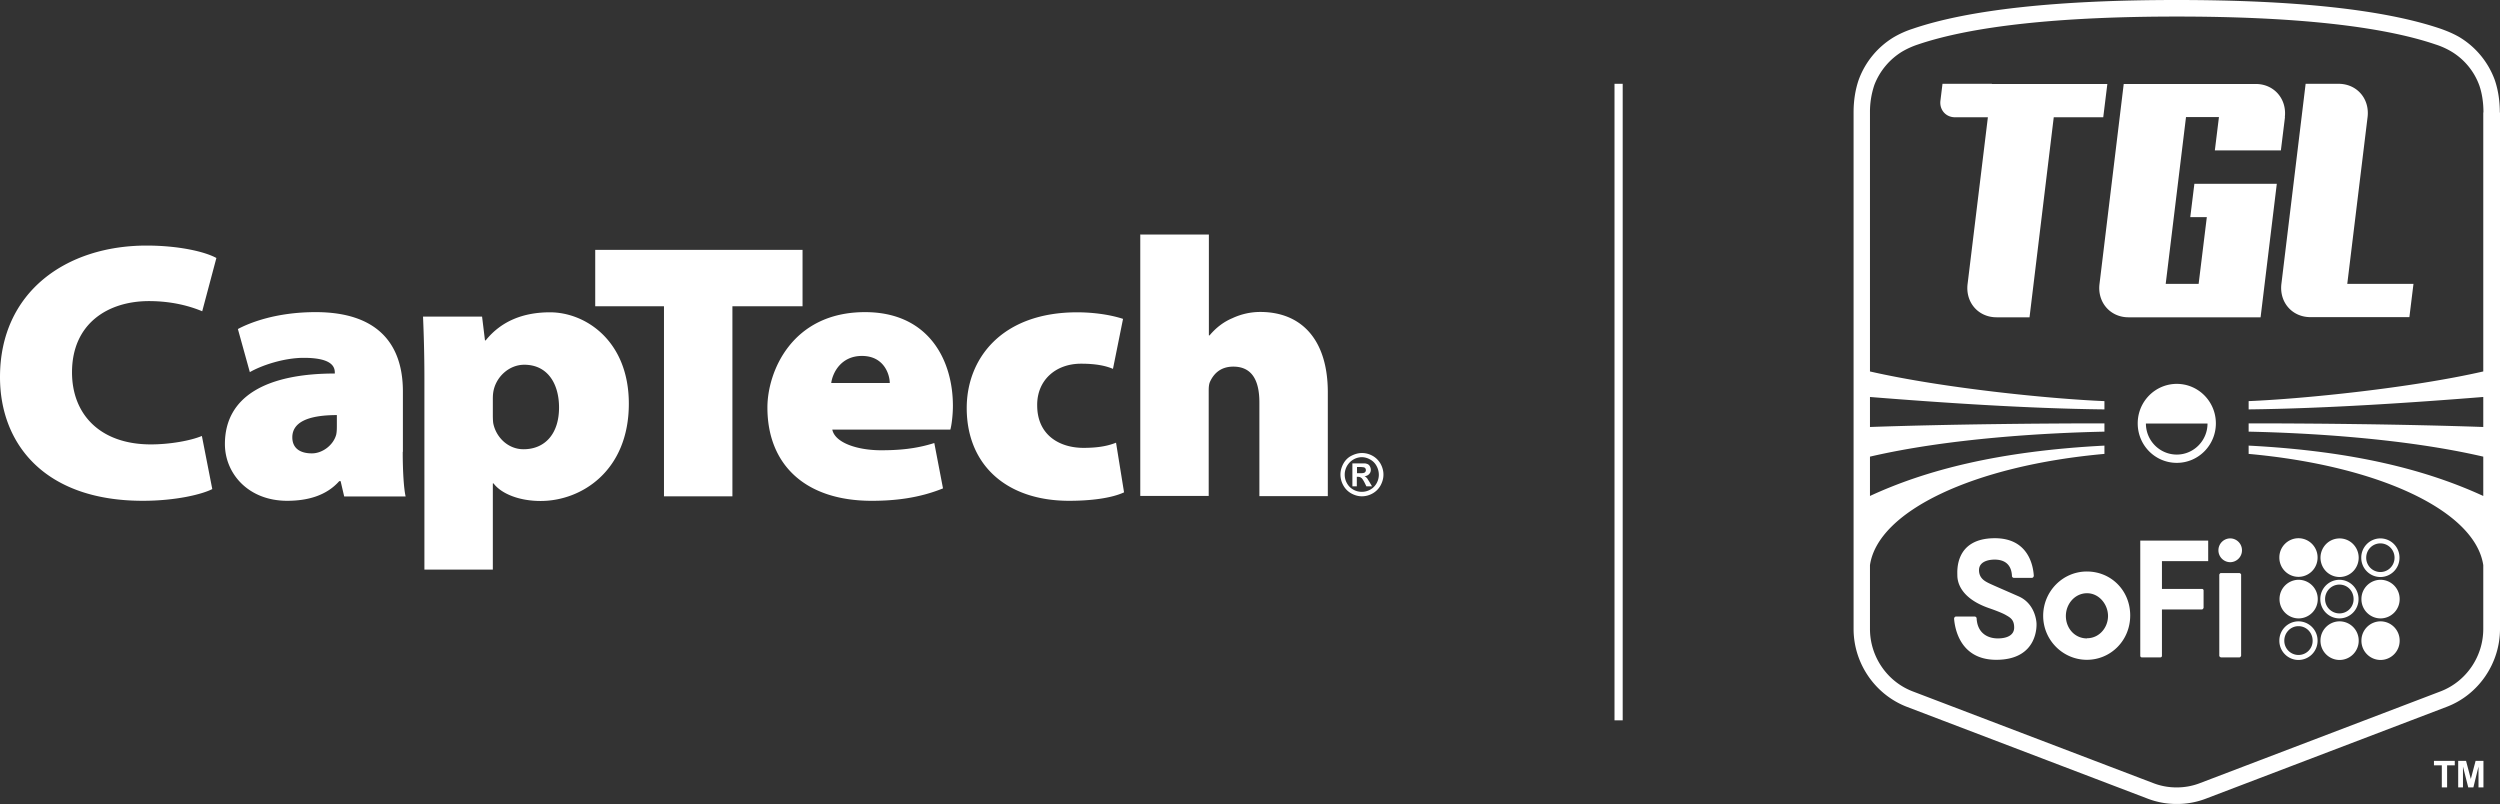 <?xml version="1.0" encoding="UTF-8"?>
<svg xmlns="http://www.w3.org/2000/svg" width="314" height="101" fill="none">
  <rect width="100%" height="100%" fill="#333333" stroke="none"/>
  <g fill="#fff" clip-path="url(#a)">
    <path d="M203.811 10.527h-1.029v79.946h1.029V10.527ZM262.11 71.78c-3.044 0-5.487 2.513-5.487 5.567 0 3.055 2.486 5.524 5.487 5.524 3 0 5.444-2.426 5.444-5.567 0-3.14-2.401-5.523-5.444-5.523Zm.021 8.405c-1.565 0-2.658-1.3-2.658-2.816 0-1.516 1.136-2.859 2.658-2.859s2.636 1.408 2.636 2.86c0 1.45-1.093 2.793-2.636 2.793m9.409-9.682v3.488h5.037c.107 0 .193.086.193.194v2.188s-.086.195-.193.195h-5.037v5.826a.193.193 0 0 1-.193.195h-2.336a.193.193 0 0 1-.193-.194v-14.47h8.531v2.578h-5.809Zm7.202 11.892V72.17s.086-.195.193-.195h2.358s.192.086.192.195v10.201s-.085.195-.192.195h-2.358s-.193-.086-.193-.194Zm2.851-13.256a1.49 1.49 0 0 1-1.479 1.494 1.49 1.49 0 0 1-1.479-1.494 1.49 1.49 0 0 1 1.479-1.495 1.49 1.49 0 0 1 1.479 1.495ZM252.7 72.279c-.107-1.668-1.264-1.993-2.164-1.993-.901 0-1.972.303-1.972 1.322 0 1.018.75 1.386 1.114 1.58.365.196 1.693.759 3.858 1.712s2.251 3.335 2.251 3.422c0 .087.278 4.549-5.059 4.549-4.608 0-5.208-4.05-5.294-5.155 0-.152.108-.282.258-.282h2.314c.129 0 .258.108.258.238.107 1.928 1.478 2.513 2.657 2.513s2.058-.412 2.058-1.365c0-.953-.45-1.234-1.029-1.56-.579-.346-2.036-.844-2.036-.844-4.03-1.364-4.072-3.704-4.072-4.18 0-.477-.343-4.636 4.715-4.636 4.33 0 4.822 3.661 4.887 4.7 0 .152-.107.282-.257.282h-2.23c-.128 0-.257-.108-.257-.238m39.352-3.899a2.387 2.387 0 0 1 3.387-.216 2.447 2.447 0 0 1 .214 3.422 2.387 2.387 0 0 1-3.387.217 2.448 2.448 0 0 1-.214-3.423Zm-.964 1.581a2.41 2.41 0 0 1-2.401 2.426 2.409 2.409 0 0 1-2.4-2.426 2.409 2.409 0 0 1 2.4-2.425 2.41 2.41 0 0 1 2.401 2.425Zm7.887-2.404a2.409 2.409 0 0 0-2.4 2.426 2.409 2.409 0 0 0 2.4 2.426 2.41 2.41 0 0 0 2.401-2.426 2.41 2.41 0 0 0-2.401-2.426Zm0 4.224a1.784 1.784 0 0 1-1.779-1.798c0-.996.793-1.798 1.779-1.798.986 0 1.779.802 1.779 1.798s-.793 1.798-1.779 1.798Zm-7.523 8.62a2.41 2.41 0 0 1 2.401-2.425 2.41 2.41 0 0 1 2.4 2.425 2.41 2.41 0 0 1-2.4 2.426 2.41 2.41 0 0 1-2.401-2.426Zm5.144 0a2.41 2.41 0 0 1 2.401-2.425 2.41 2.41 0 0 1 2.4 2.425 2.41 2.41 0 0 1-2.4 2.426 2.41 2.41 0 0 1-2.401-2.426Zm-7.909-2.425a2.409 2.409 0 0 0-2.4 2.425 2.409 2.409 0 0 0 2.4 2.426 2.41 2.41 0 0 0 2.401-2.426 2.41 2.41 0 0 0-2.401-2.425Zm0 4.223a1.784 1.784 0 0 1-1.779-1.798c0-.996.793-1.819 1.779-1.819.986 0 1.779.801 1.779 1.82a1.77 1.77 0 0 1-1.779 1.797Zm-2.379-7.018a2.41 2.41 0 0 1 2.4-2.425 2.41 2.41 0 0 1 2.401 2.425 2.41 2.41 0 0 1-2.401 2.426 2.41 2.41 0 0 1-2.4-2.426Zm10.288 0a2.41 2.41 0 0 1 2.401-2.425 2.41 2.41 0 0 1 2.4 2.425 2.41 2.41 0 0 1-2.4 2.426 2.41 2.41 0 0 1-2.401-2.426Zm-2.765-2.425a2.409 2.409 0 0 0-2.4 2.425 2.409 2.409 0 0 0 2.4 2.426 2.41 2.41 0 0 0 2.401-2.426 2.41 2.41 0 0 0-2.401-2.425Zm0 4.223c-.986 0-1.8-.801-1.8-1.798 0-.996.793-1.819 1.8-1.819 1.007 0 1.779.801 1.779 1.82a1.77 1.77 0 0 1-1.779 1.797ZM314 14.122v64.872c0 4.332-2.701 8.274-6.709 9.79l-30.221 11.523a10.08 10.08 0 0 1-3.665.671 10.08 10.08 0 0 1-3.665-.671l-30.221-11.523c-4.008-1.538-6.709-5.459-6.709-9.79V14.122c0-1.473.214-2.88.664-4.158a10.436 10.436 0 0 1 4.373-5.285c.707-.412 1.5-.78 2.379-1.062C247.256 1.213 258.423 0 273.384 0c14.96 0 26.127 1.213 33.179 3.617.857.303 1.671.65 2.4 1.083a10.468 10.468 0 0 1 4.373 5.328c.428 1.235.643 2.643.643 4.116m-2.058-.022c0-1.234-.172-2.382-.514-3.379a8.25 8.25 0 0 0-3.473-4.245 9.54 9.54 0 0 0-2.014-.91c-6.816-2.317-17.769-3.509-32.515-3.509-14.746 0-25.677 1.192-32.515 3.51-.728.238-1.414.562-1.971.887a8.478 8.478 0 0 0-3.494 4.18 10.586 10.586 0 0 0-.557 3.466v32.533c9.087 2.08 22.569 3.444 29.449 3.726v1.04c-9.773-.109-20.812-.867-29.449-1.56v3.769c9.902-.347 21.562-.455 29.449-.455v1.04c-7.266.151-19.504.823-29.449 3.14v4.939c6.923-3.206 16.053-5.632 29.449-6.325v1.04c-16.418 1.473-28.442 7.17-29.449 13.97v8.015c0 3.465 2.143 6.606 5.358 7.84l30.221 11.523a8.022 8.022 0 0 0 2.937.542 8.02 8.02 0 0 0 2.936-.541l30.221-11.524c3.215-1.234 5.358-4.375 5.358-7.84v-8.015c-1.028-6.8-13.031-12.476-29.47-13.97v-1.04c13.417.693 22.547 3.14 29.47 6.325v-4.939c-9.966-2.317-22.205-2.989-29.47-3.14v-1.04c7.887 0 19.547.108 29.47.455V49.86c-8.637.693-19.697 1.451-29.47 1.56v-1.04c6.88-.282 20.361-1.646 29.47-3.726V14.122h.022Zm-38.516 34.093c-2.701 0-4.908 2.21-4.908 4.96s2.186 4.96 4.908 4.96c2.722 0 4.908-2.23 4.908-4.96s-2.186-4.96-4.908-4.96Zm0 8.88c-2.143 0-3.879-1.754-3.879-3.898h7.737c0 2.144-1.736 3.898-3.858 3.898Zm13.589-42.388-.515 4.18h-8.294l.514-4.18h-4.137l-2.55 20.945h4.136l1.029-8.382h-2.079l.515-4.18h10.352l-2.036 16.764h-16.59c-2.293 0-3.922-1.884-3.643-4.18l3.043-25.126h16.59c2.293 0 3.922 1.885 3.643 4.18m-36.779-4.201h-6.216l-.257 2.1c-.15 1.149.664 2.102 1.822 2.102h4.136l-2.55 20.945c-.279 2.317 1.35 4.18 3.643 4.18h4.137l3.043-25.125h6.216l.515-4.18h-14.511l.022-.022Zm44.624 25.125 2.551-20.945c.278-2.318-1.351-4.18-3.644-4.18h-4.137l-3.043 25.125c-.279 2.318 1.35 4.18 3.643 4.18h12.432l.514-4.18h-8.316ZM307.356 98.9v-2.773h.964v-.563h-2.615v.563h.986v2.772M309.349 98.9v-2.622l.664 2.621h.643l.643-2.62v2.62h.622v-3.335h-.986l-.6 2.274-.6-2.274h-.986v3.335M26.663 61.427c-1.264.65-4.544 1.473-8.723 1.473C5.53 62.9 0 55.688 0 47.37c0-10.743 8.359-16.526 18.411-16.526 3.944 0 7.266.736 8.767 1.56l-1.78 6.692c-1.543-.65-3.814-1.278-6.687-1.278-5.122 0-9.666 2.794-9.666 8.946 0 5.328 3.58 9.053 9.902 9.053 2.358 0 4.951-.454 6.409-1.06m25.227 1.992c0 2.382.129 4.592.364 5.61h-7.716l-.45-1.928h-.171c-1.63 1.841-4.008 2.47-6.538 2.47-4.908 0-7.823-3.445-7.823-7.127 0-6.065 5.359-8.859 13.803-8.859v-.13c0-.823-.535-1.84-3.9-1.84-2.508 0-5.316.952-6.773 1.797l-1.5-5.415c1.457-.78 4.779-2.123 9.773-2.123 7.673 0 10.952 3.9 10.952 9.964v7.58h-.021Zm-8.273-4.614c-3.773 0-5.595.975-5.595 2.794 0 1.278.858 2.015 2.465 2.015 1.308 0 2.68-1.018 3.044-2.34.086-.368.086-.823.086-1.234v-1.235Zm10.995-4.527c0-3.205-.086-5.826-.172-7.84h7.416l.365 2.989H61c1.95-2.426 4.715-3.531 8.08-3.531 4.458 0 9.902 3.574 9.902 11.48 0 8.404-5.915 12.216-11.08 12.216-2.809 0-4.995-.975-5.916-2.21H61.9v10.83h-8.595V47.609Zm8.595 4.31c0 .412 0 .78.043 1.192.321 1.754 1.822 3.314 3.815 3.314 2.679 0 4.458-1.928 4.458-5.242 0-2.902-1.372-5.371-4.372-5.371-1.95 0-3.644 1.602-3.901 3.53-.043.325-.043.607-.043.91v1.668Zm21.497-13.45H74.76v-7.083H100.8v7.083h-8.809v23.87h-8.595v-23.87Zm21.134 15.465c.321 1.69 3.172 2.62 6.13 2.62 2.229 0 4.372-.172 6.687-.909l1.093 5.697c-3.043 1.234-6.087 1.56-8.959 1.56-8.359 0-13.096-4.55-13.096-11.719 0-4.462 3.044-11.978 12.26-11.978 7.995 0 11.038 6.022 11.038 11.762 0 1.19-.171 2.49-.321 2.989h-14.854l.022-.022Zm7.223-5.827c0-1.017-.686-3.4-3.494-3.4-2.636 0-3.686 2.123-3.858 3.4h7.352Zm29.428 13.733c-1.586.736-4.179 1.061-6.901 1.061-7.909 0-12.861-4.548-12.861-11.653 0-6.194 4.373-12.021 13.868-12.021 1.629 0 3.815.195 5.766.823l-1.265 6.281c-.857-.368-2.079-.65-4.008-.65-3.237 0-5.551 2.123-5.509 5.242 0 3.726 2.808 5.329 5.809 5.329 1.586 0 2.915-.174 4.094-.65l1.007 6.238Zm2.058-32.382h8.595v12.671h.085c.815-.974 1.779-1.71 2.872-2.166a8.258 8.258 0 0 1 3.494-.78c5.187 0 8.488 3.488 8.488 10.094v13.04h-8.595V50.553c0-2.946-1.05-4.505-3.279-4.505-1.779 0-2.551 1.105-2.915 1.884-.172.368-.172.867-.172 1.235v13.126h-8.595v-32.88l.022.043ZM171.06 56.9c.45 0 .901.109 1.329.347.429.238.75.563 1.008.996.235.434.364.888.364 1.365 0 .476-.129.931-.364 1.364a2.58 2.58 0 0 1-.986.997 2.755 2.755 0 0 1-1.351.368c-.471 0-.921-.13-1.35-.368a2.577 2.577 0 0 1-.986-.997 2.824 2.824 0 0 1-.364-1.364c0-.477.128-.931.364-1.365.236-.433.579-.78 1.007-.996.429-.217.858-.347 1.329-.347Zm.022.52c-.365 0-.729.087-1.072.282-.343.195-.6.455-.814.801-.193.347-.3.715-.3 1.105s.085.736.278 1.083c.193.346.45.606.793.801.343.195.708.282 1.072.282.364 0 .729-.087 1.072-.282.343-.195.6-.454.793-.801.193-.347.278-.715.278-1.083a2.31 2.31 0 0 0-.3-1.105 1.944 1.944 0 0 0-.814-.801 2.147 2.147 0 0 0-1.072-.282m-1.136 3.66V58.2h1.5c.193 0 .343.065.451.108a.661.661 0 0 1 .257.282c.064.13.107.26.107.411 0 .217-.064.39-.214.542-.129.152-.322.238-.579.282.086.043.15.064.193.108.043.043.107.108.193.216 0 .022.085.152.214.347l.343.585h-.707l-.236-.477c-.172-.325-.3-.52-.407-.584a.616.616 0 0 0-.408-.13h-.15v1.19h-.578.021Zm.579-1.645h.236c.342 0 .535 0 .621-.044a.311.311 0 0 0 .193-.13.368.368 0 0 0 .064-.216.367.367 0 0 0-.064-.217.312.312 0 0 0-.193-.13 3.149 3.149 0 0 0-.621-.043h-.236v.78Z"></path>
  </g>
  <defs>
    <clipPath id="a">
      <path fill="#fff" d="M0 0h314v101H0z"></path>
    </clipPath>
  </defs>
</svg>

